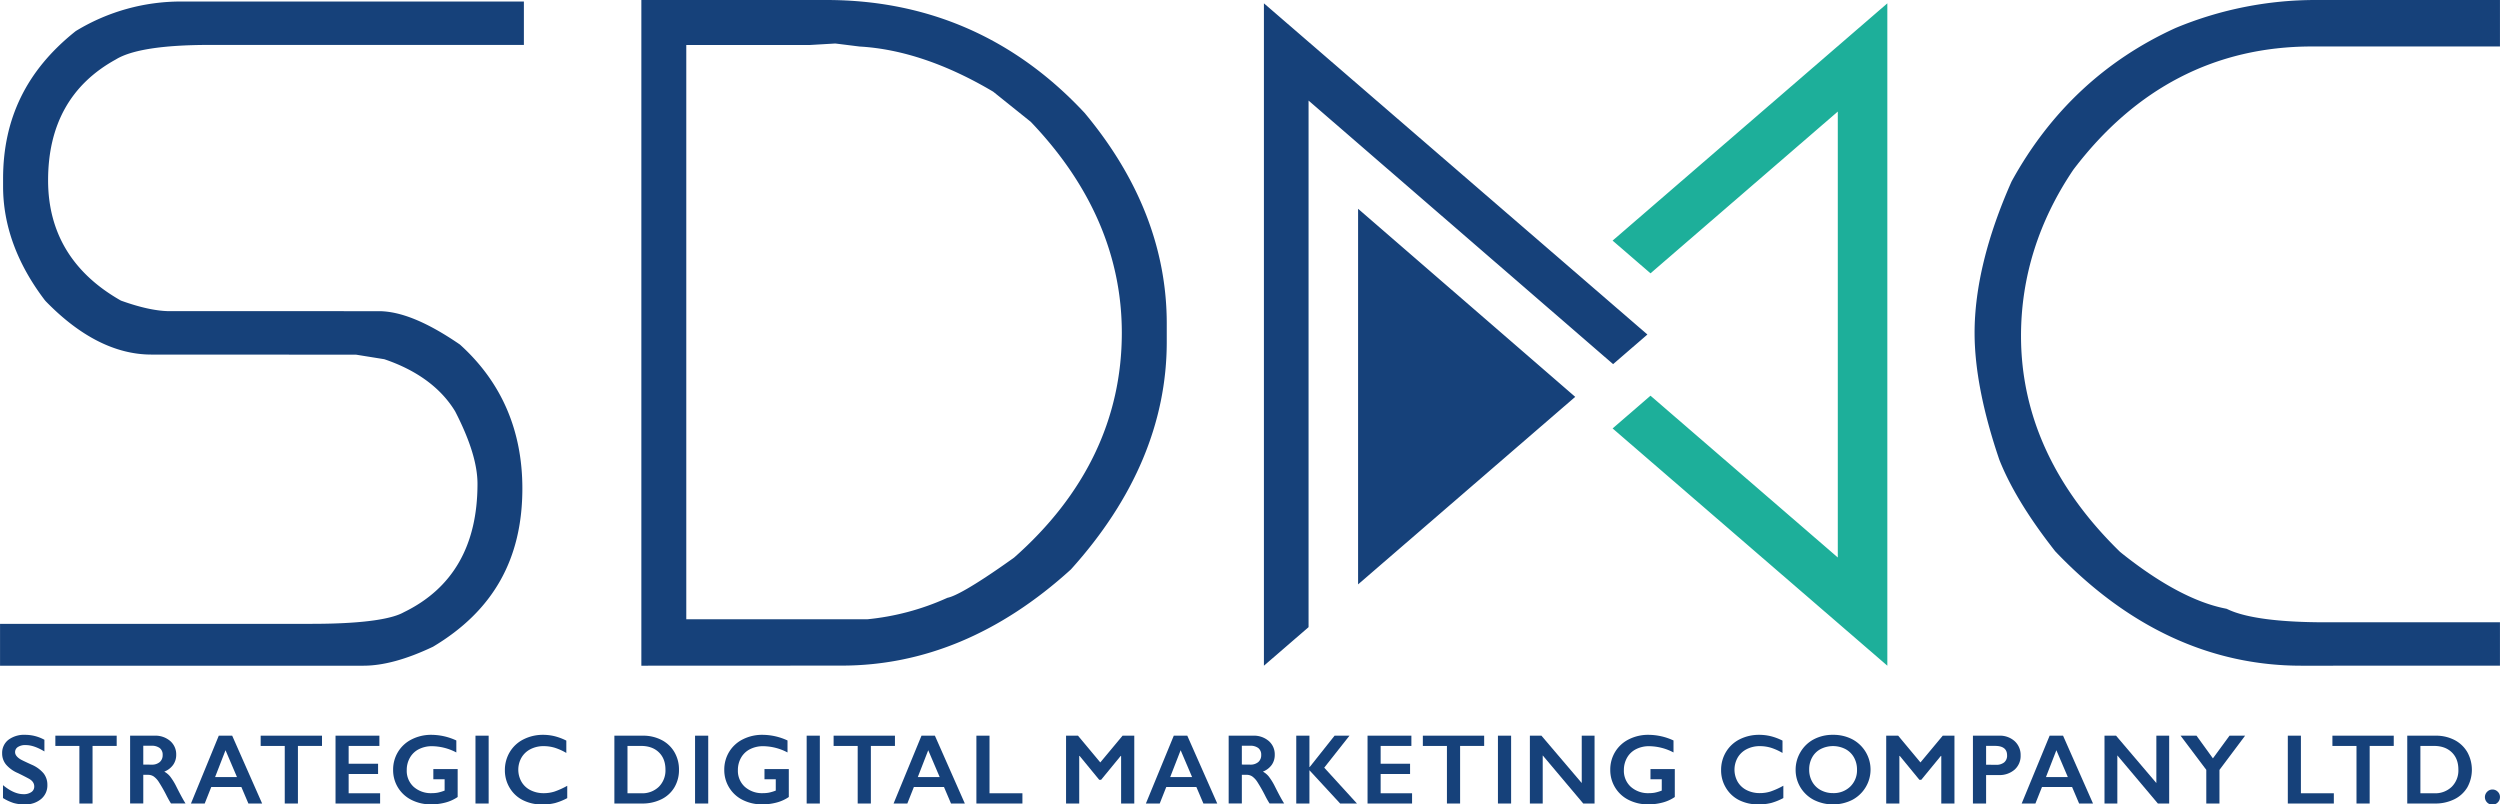 <svg xmlns="http://www.w3.org/2000/svg" width="468.73mm" height="150.82mm" viewBox="0 0 1328.67 427.53"><g id="&#x5716;&#x5C64;_2" data-name="&#x5716;&#x5C64; 2"><g id="&#x5716;&#x5C64;_1-2" data-name="&#x5716;&#x5C64; 1"><path d="M13.43,390.55a21.19,21.19,0,0,1,10.15,2.63v6.2Q18,396,13.64,396a7.08,7.08,0,0,0-4.11,1A3.15,3.15,0,0,0,8,399.74c0,1.36.92,2.61,2.76,3.77.52.34,2.51,1.31,6,2.89a17,17,0,0,1,6.4,4.64,9.79,9.79,0,0,1,2,6.14,9.38,9.38,0,0,1-3.35,7.5,12.85,12.85,0,0,1-8.65,2.85,20.39,20.39,0,0,1-6-.76,25.32,25.32,0,0,1-5.59-2.62v-6.86q5.78,4.8,10.89,4.8A7,7,0,0,0,16.61,421,3.43,3.43,0,0,0,18.18,418q0-2.51-2.73-4.08-2.28-1.24-5.86-3a17.11,17.11,0,0,1-6.36-4.52,9.2,9.2,0,0,1-2.11-6,8.78,8.78,0,0,1,3.38-7.24A13.92,13.92,0,0,1,13.43,390.55Z" fill="#16417a"/><path d="M62,391v5.45H49.17v30.61h-7V396.46H29.4V391Z" fill="#16417a"/><path d="M82.15,391a12.07,12.07,0,0,1,8.28,2.82,9.32,9.32,0,0,1,3.2,7.33A9.11,9.11,0,0,1,92,406.51a10.46,10.46,0,0,1-4.71,3.6,10.41,10.41,0,0,1,3.07,2.53,31.91,31.91,0,0,1,3.33,5.4q3.31,6.56,4.91,9H90.87c-.53-.79-1.26-2.06-2.17-3.8a81,81,0,0,0-4.39-7.75,10.44,10.44,0,0,0-2.68-2.84,5.32,5.32,0,0,0-3-.84H76.13v15.23h-7V391ZM80.57,406.4a6.32,6.32,0,0,0,4.3-1.37,4.72,4.72,0,0,0,1.56-3.74,4.43,4.43,0,0,0-1.55-3.71,6.93,6.93,0,0,0-4.41-1.22H76.13v10Z" fill="#16417a"/><path d="M123.38,391l15.92,36.06H132l-3.74-8.78h-16l-3.48,8.78h-7.31L116.26,391Zm-9.08,22h11.63l-6.09-14.27Z" fill="#16417a"/><path d="M171.12,391v5.45h-12.8v30.61h-7V396.46h-12.8V391Z" fill="#16417a"/><path d="M201.62,391v5.45H185.28v9.47h15.64v5.45H185.28v10.24H202v5.45H178.31V391Z" fill="#16417a"/><path d="M229.3,390.55a31.74,31.74,0,0,1,13.21,3v6.37a28.34,28.34,0,0,0-12.9-3.33,15.18,15.18,0,0,0-7,1.58,11.25,11.25,0,0,0-4.76,4.53,13,13,0,0,0-1.69,6.59,11.47,11.47,0,0,0,3.67,8.89,13.8,13.8,0,0,0,9.7,3.37,17,17,0,0,0,3.16-.28,23.41,23.41,0,0,0,3.6-1.09v-6h-6v-5.44h12.93v14.86a21.13,21.13,0,0,1-6.39,2.91,28.89,28.89,0,0,1-7.76,1,22.58,22.58,0,0,1-10.33-2.34,17.59,17.59,0,0,1-9.82-16,18,18,0,0,1,2.62-9.58,17.75,17.75,0,0,1,7.3-6.65A22.65,22.65,0,0,1,229.3,390.55Z" fill="#16417a"/><path d="M259.69,391v36.06h-7V391Z" fill="#16417a"/><path d="M288.62,390.55a25.72,25.72,0,0,1,6,.7,30,30,0,0,1,6.35,2.37v6.56a30.19,30.19,0,0,0-6.16-2.77,20.56,20.56,0,0,0-5.89-.85,15,15,0,0,0-6.95,1.59,11.63,11.63,0,0,0-4.81,4.48,13,13,0,0,0,0,12.9A11.38,11.38,0,0,0,282,420a15.27,15.27,0,0,0,7,1.56,18.65,18.65,0,0,0,5.66-.85,41,41,0,0,0,6.8-3.07v6.55a31.83,31.83,0,0,1-6.45,2.61,27,27,0,0,1-6.87.77,22.3,22.3,0,0,1-10.19-2.27,17,17,0,0,1-7.06-6.54,17.85,17.85,0,0,1-2.57-9.35,18.44,18.44,0,0,1,2.65-9.79,17.67,17.67,0,0,1,7.28-6.68A22.69,22.69,0,0,1,288.62,390.55Z" fill="#16417a"/><path d="M341.61,391a21.26,21.26,0,0,1,10,2.3,16.71,16.71,0,0,1,6.82,6.45,18.3,18.3,0,0,1,2.42,9.35,18,18,0,0,1-2.44,9.38,16.4,16.4,0,0,1-6.92,6.33,22.72,22.72,0,0,1-10.3,2.25H326.51V391Zm-.72,30.61a12.59,12.59,0,0,0,9.28-3.47,12.25,12.25,0,0,0,3.49-9.09q0-5.83-3.52-9.22t-9.49-3.38h-7.17v25.16Z" fill="#16417a"/><path d="M376.39,391v36.06h-7V391Z" fill="#16417a"/><path d="M405.32,390.55a31.77,31.77,0,0,1,13.21,3v6.37a28.34,28.34,0,0,0-12.91-3.33,15.11,15.11,0,0,0-7,1.58,11.33,11.33,0,0,0-4.77,4.53,13.09,13.09,0,0,0-1.69,6.59,11.48,11.48,0,0,0,3.68,8.89,13.76,13.76,0,0,0,9.69,3.37,17,17,0,0,0,3.16-.28,22.77,22.77,0,0,0,3.6-1.09v-6h-6v-5.44h12.93v14.86a20.91,20.91,0,0,1-6.39,2.91,28.82,28.82,0,0,1-7.75,1,22.62,22.62,0,0,1-10.34-2.34,17.52,17.52,0,0,1-7.22-6.59,17.71,17.71,0,0,1-2.6-9.44,18.07,18.07,0,0,1,2.62-9.58,17.77,17.77,0,0,1,7.31-6.65A22.65,22.65,0,0,1,405.32,390.55Z" fill="#16417a"/><path d="M435.71,391v36.06h-7V391Z" fill="#16417a"/><path d="M475.63,391v5.45h-12.8v30.61h-7V396.46h-12.8V391Z" fill="#16417a"/><path d="M496.86,391l15.92,36.06h-7.35l-3.74-8.78h-16l-3.48,8.78h-7.31L489.74,391Zm-9.08,22h11.63l-6.09-14.27Z" fill="#16417a"/><path d="M525.89,391v30.61h17.49v5.45H518.92V391Z" fill="#16417a"/><path d="M572.92,391l11.85,14.22L596.61,391h6.22v36.06h-7V401.75h-.2l-10.43,12.7h-1l-10.43-12.7h-.2v25.32h-7V391Z" fill="#16417a"/><path d="M631,391l15.93,36.06h-7.36l-3.74-8.78h-16l-3.48,8.78H609L623.83,391Zm-9.08,22h11.64l-6.09-14.27Z" fill="#16417a"/><path d="M666,391a12.09,12.09,0,0,1,8.29,2.82,9.32,9.32,0,0,1,3.2,7.33,9.11,9.11,0,0,1-1.59,5.35,10.57,10.57,0,0,1-4.71,3.6,10.54,10.54,0,0,1,3.07,2.53,31.91,31.91,0,0,1,3.33,5.4q3.3,6.56,4.9,9h-7.76a41.37,41.37,0,0,1-2.17-3.8,83.32,83.32,0,0,0-4.39-7.75,10.59,10.59,0,0,0-2.68-2.84,5.32,5.32,0,0,0-3-.84H660v15.23h-7V391Zm-1.57,15.39a6.32,6.32,0,0,0,4.3-1.37,4.72,4.72,0,0,0,1.56-3.74,4.46,4.46,0,0,0-1.55-3.71,6.93,6.93,0,0,0-4.41-1.22H660v10Z" fill="#16417a"/><path d="M695.92,391v16.65h.16L709.29,391h7.92l-13.42,17,17.4,19.07h-8.93l-16.34-17.7v17.7h-7V391Z" fill="#16417a"/><path d="M750.11,391v5.45H733.77v9.47h15.64v5.45H733.77v10.24h16.7v5.45H726.81V391Z" fill="#16417a"/><path d="M788.79,391v5.45H776v30.61h-7V396.46h-12.8V391Z" fill="#16417a"/><path d="M803.11,391v36.06h-7V391Z" fill="#16417a"/><path d="M819.23,391l21.42,25.17V391h6.81v36.06h-6l-21.55-25.58v25.58h-6.82V391Z" fill="#16417a"/><path d="M876.21,390.55a31.77,31.77,0,0,1,13.21,3v6.37a28.34,28.34,0,0,0-12.91-3.33,15.11,15.11,0,0,0-7,1.58,11.33,11.33,0,0,0-4.77,4.53,13.09,13.09,0,0,0-1.69,6.59,11.48,11.48,0,0,0,3.68,8.89,13.76,13.76,0,0,0,9.69,3.37,17,17,0,0,0,3.16-.28,22.77,22.77,0,0,0,3.6-1.09v-6h-6v-5.44h12.93v14.86a20.91,20.91,0,0,1-6.39,2.91,28.82,28.82,0,0,1-7.75,1,22.62,22.62,0,0,1-10.34-2.34,17.52,17.52,0,0,1-7.22-6.59,17.71,17.71,0,0,1-2.6-9.44,18.07,18.07,0,0,1,2.62-9.58,17.77,17.77,0,0,1,7.31-6.65A22.65,22.65,0,0,1,876.21,390.55Z" fill="#16417a"/><path d="M935,390.55a25.66,25.66,0,0,1,6,.7,29.83,29.83,0,0,1,6.35,2.37v6.56a30.37,30.37,0,0,0-6.15-2.77,20.63,20.63,0,0,0-5.9-.85,15,15,0,0,0-6.94,1.59,11.66,11.66,0,0,0-4.82,4.48,13.05,13.05,0,0,0,0,12.9,11.49,11.49,0,0,0,4.8,4.43,15.3,15.3,0,0,0,7,1.56,18.56,18.56,0,0,0,5.66-.85,41,41,0,0,0,6.8-3.07v6.55a31.83,31.83,0,0,1-6.45,2.61,27,27,0,0,1-6.86.77,22.38,22.38,0,0,1-10.2-2.27,17,17,0,0,1-7-6.54,17.76,17.76,0,0,1-2.57-9.35,18.44,18.44,0,0,1,2.64-9.79,17.73,17.73,0,0,1,7.28-6.68A22.72,22.72,0,0,1,935,390.55Z" fill="#16417a"/><path d="M974.25,390.55a21.66,21.66,0,0,1,10.08,2.31,18.21,18.21,0,0,1,.08,32.28,22.81,22.81,0,0,1-20.39,0,18,18,0,0,1-7.14-6.68,17.84,17.84,0,0,1-2.55-9.37,18.16,18.16,0,0,1,2.55-9.32,17.82,17.82,0,0,1,7-6.78A21.43,21.43,0,0,1,974.25,390.55Zm-12.72,18.51a12.78,12.78,0,0,0,1.63,6.45,11.21,11.21,0,0,0,4.52,4.43,13.47,13.47,0,0,0,6.57,1.58,12.56,12.56,0,0,0,9.13-3.48,12,12,0,0,0,3.57-9,13,13,0,0,0-1.61-6.47,11.14,11.14,0,0,0-4.55-4.45,14.49,14.49,0,0,0-13.18,0,11,11,0,0,0-4.51,4.44A13.16,13.16,0,0,0,961.53,409.06Z" fill="#16417a"/><path d="M1008.83,391l11.84,14.22L1032.52,391h6.22v36.06h-7V401.75h-.21l-10.42,12.7h-1l-10.43-12.7h-.21v25.32h-7V391Z" fill="#16417a"/><path d="M1062.53,391a11.63,11.63,0,0,1,8.22,2.93,9.88,9.88,0,0,1,3.16,7.55,9.73,9.73,0,0,1-3.2,7.57,12.15,12.15,0,0,1-8.44,2.88h-6.71v15.13h-7V391Zm-1.73,15.49a6.69,6.69,0,0,0,4.35-1.28,4.6,4.6,0,0,0,1.56-3.78c0-3.32-2.14-5-6.4-5h-4.75v10Z" fill="#16417a"/><path d="M1096.46,391l15.92,36.06H1105l-3.74-8.78h-16l-3.49,8.78h-7.3L1089.33,391Zm-9.09,22H1099l-6.09-14.27Z" fill="#16417a"/><path d="M1124.63,391l21.42,25.17V391h6.81v36.06h-6l-21.55-25.58v25.58h-6.82V391Z" fill="#16417a"/><path d="M1167.39,391l8.72,12.06,8.83-12.06h8.28l-13.63,18.2v17.86h-7V409.16L1158.92,391Z" fill="#16417a"/><path d="M1222.88,391v30.61h17.5v5.45h-24.46V391Z" fill="#16417a"/><path d="M1272.22,391v5.45h-12.8v30.61h-7V396.46h-12.8V391Z" fill="#16417a"/><path d="M1294.51,391a21.33,21.33,0,0,1,10,2.3,16.75,16.75,0,0,1,6.81,6.45,19.3,19.3,0,0,1,0,18.73,16.49,16.49,0,0,1-6.93,6.33,22.72,22.72,0,0,1-10.3,2.25h-14.69V391Zm-.72,30.61a12.58,12.58,0,0,0,9.28-3.47,12.25,12.25,0,0,0,3.5-9.09q0-5.83-3.53-9.22t-9.48-3.38h-7.18v25.16Z" fill="#16417a"/><path d="M1324.7,419.61a3.88,3.88,0,0,1,2.77,1.16,3.74,3.74,0,0,1,1.2,2.81,4,4,0,1,1-6.76-2.81A3.87,3.87,0,0,1,1324.7,419.61Z" fill="#16417a"/><path d="M0,353.81V331.56H165.55c31.59,0,44.07-3.34,49-6.14,26.16-12.69,39.21-35.58,39.21-68.25,0-10.35-3.88-23-11.87-38.53-7.51-12.39-20.28-21.86-37.69-27.73l-15-2.41-108.75-.05c-19,0-37.91-9.55-56.18-28.36l-.55-.65C9.05,140.13,1.62,119.83,1.62,99.09V95C1.62,63,14.14,37.37,39.9,16.79l.36-.29.4-.24A107.26,107.26,0,0,1,96.65.81H278.42V23.88H111.24c-24.65,0-41.37,2.59-49.7,7.72-24,13.19-36,34.75-36,64.25,0,27.86,13,49.36,38.72,63.92,10.34,3.73,19.07,5.61,26,5.61H201.22c11.59,0,25.59,5.71,42.82,17.48l.4.27.36.33c21.77,19.8,32.81,45.41,32.81,76.14,0,37.54-15.53,65.06-47.48,84.12-14.3,6.8-26.55,10.09-37,10.09Z" fill="#16417a"/><path d="M461,329.13A134.58,134.58,0,0,0,502.9,318l.58-.26.63-.16c3-.74,11.49-4.5,34.83-21.22,37.82-33.36,57.27-73.71,57.27-119.47,0-40.85-16.29-78.59-48.41-112.16l-19.95-16c-24.66-14.64-48.56-22.73-71-24l-12.91-1.61-13.54.79H364.73V329.13ZM340.85,353.81V0h98.28c54,0,100.18,20.19,137.29,60,29.06,34.81,43.67,72.41,43.67,112v9.73c0,42.75-17.14,83.43-50.94,120.91-37.5,34.09-78.35,51.12-121.92,51.12Z" fill="#16417a"/><path d="M1223.1,353.81c-48.35,0-92.35-20.45-130.79-60.79-14.15-18-24-34.22-29.72-48.68-8.76-25.74-13.15-48.31-13.15-67.43,0-24,6.63-51.14,19.68-80.5,20.47-37.26,49.74-64.53,87.24-81.58A193.72,193.72,0,0,1,1231.2,0h97.47V24.7h-99.9c-51.18,0-93.84,22-126.8,65.44-18.4,27.2-27.85,57-27.85,88.39,0,42.17,17.74,80.82,52.71,114.86,20.53,16.5,39.43,26.75,55.73,30l.82.17.76.35c9.68,4.53,27.16,6.83,51.93,6.83h92.6v23.06Z" fill="#16417a"/><polygon points="1003.07 1.77 857.05 127.88 877.19 145.27 976.74 59.29 976.74 296.3 877.19 210.31 857.05 227.71 1003.07 353.81 1003.07 1.77" fill="#1daf9a"/><polygon points="857.31 193.53 875.54 177.79 671.73 1.77 671.73 353.82 695.46 333.32 695.46 53.46 857.31 193.53" fill="#16417a"/><polygon points="721.78 310.59 837.18 210.92 721.78 110.97 721.78 310.59" fill="#16417a"/></g></g></svg>
